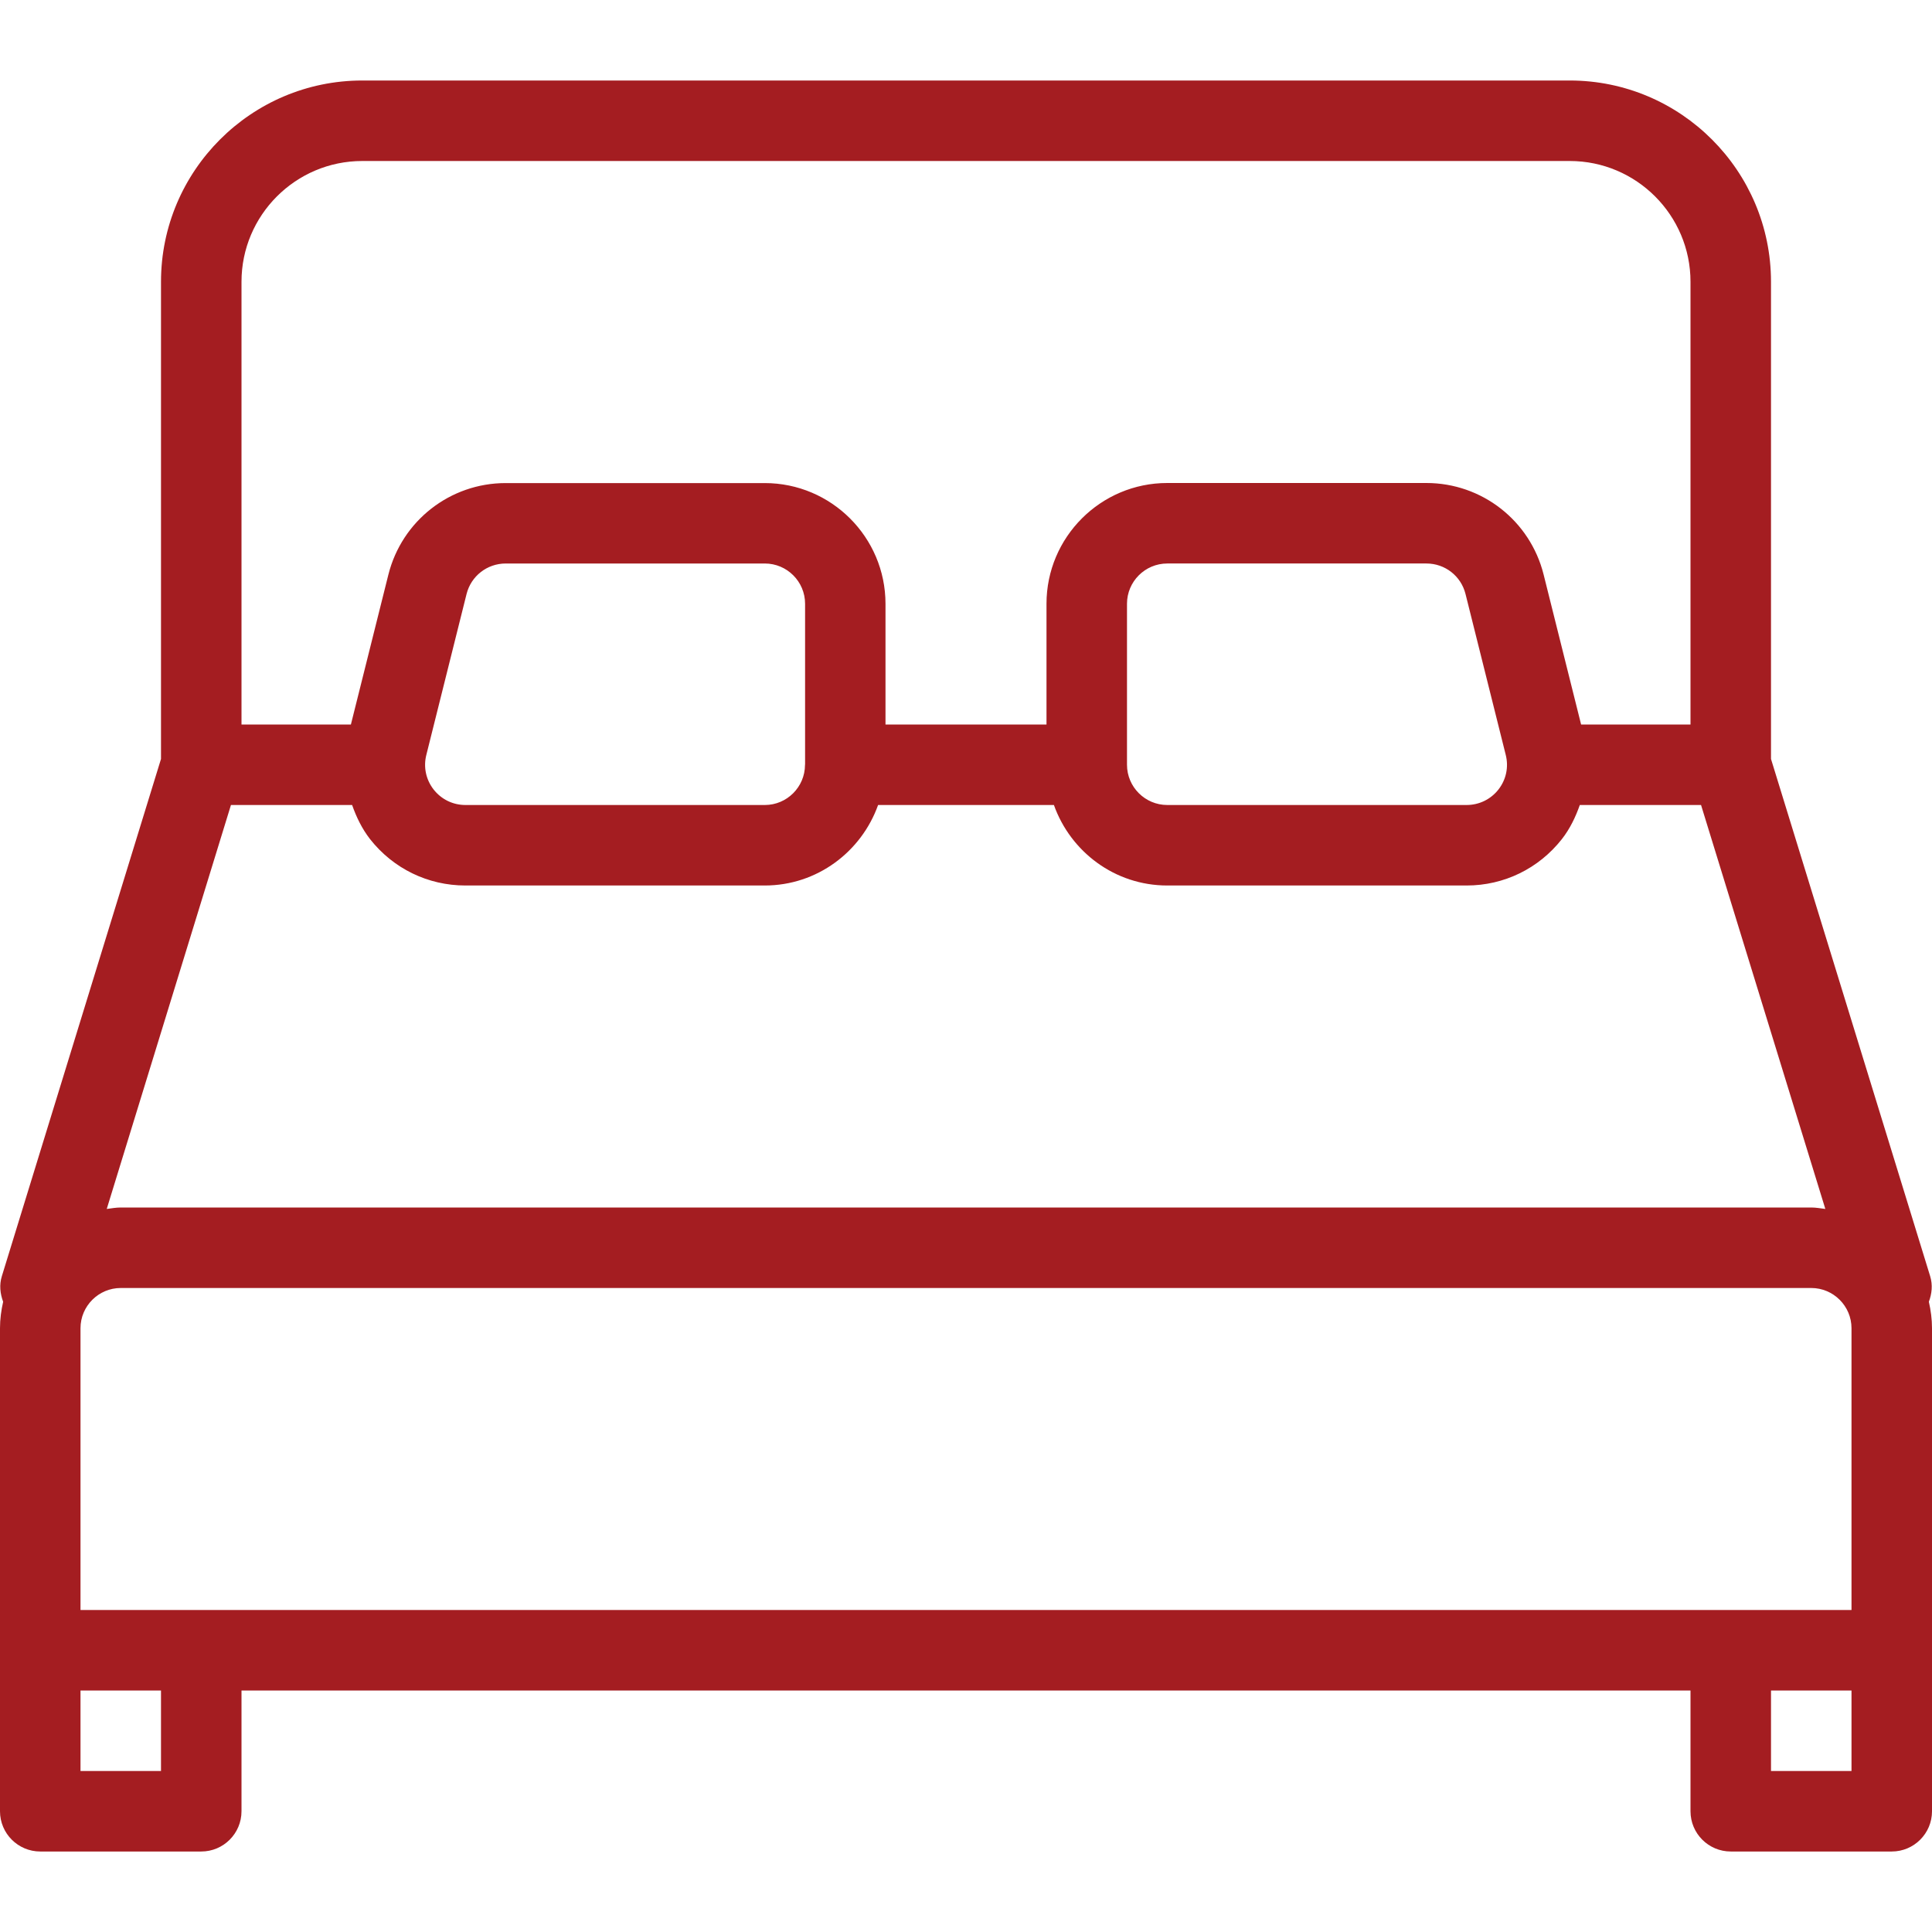 <?xml version="1.0" encoding="UTF-8"?> <svg xmlns="http://www.w3.org/2000/svg" width="512" height="512" viewBox="0 0 512 512" fill="none"> <g clip-path="url(#clip0_183_1121)"> <path d="M511.168 344.981C511.957 342.869 512.235 340.544 511.509 338.197L469.333 201.13V74.667C469.333 45.27 445.418 21.334 416 21.334H96C66.581 21.334 42.667 45.27 42.667 74.667V201.131L0.491 338.197C-0.234 340.522 0.043 342.848 0.832 344.981C0.32 347.243 0 349.568 0 352V437.333V480C0 485.888 4.779 490.667 10.667 490.667H53.334C59.221 490.667 64 485.888 64 480V448H448V480C448 485.888 452.779 490.667 458.667 490.667H501.334C507.222 490.667 512.001 485.888 512.001 480V437.333V352C512 349.568 511.68 347.243 511.168 344.981ZM64 74.667C64 57.024 78.357 42.667 96 42.667H416C433.643 42.667 448 57.024 448 74.667V192H419.008L409.067 152.235C405.483 137.963 392.704 128 378.005 128H309.333C291.69 128 277.333 142.357 277.333 160V192H234.666V160.021C234.666 142.378 220.309 128.021 202.666 128.021H133.994C119.295 128.021 106.517 138.005 102.933 152.256L92.992 192H64V74.667ZM397.099 209.237C395.051 211.84 391.979 213.333 388.672 213.333H309.333C303.466 213.333 298.666 208.554 298.666 202.666V160C298.666 154.112 303.466 149.333 309.333 149.333H378.026C382.933 149.333 387.178 152.64 388.373 157.397L399.04 200.064C399.851 203.285 399.147 206.613 397.099 209.237ZM213.355 160V202.56C213.355 202.603 213.334 202.624 213.334 202.667C213.334 202.688 213.334 202.71 213.334 202.71C213.313 208.577 208.534 213.334 202.689 213.334H123.35C120.022 213.334 116.971 211.841 114.923 209.238C112.875 206.614 112.171 203.265 112.982 200.065L123.649 157.398C124.844 152.662 129.089 149.334 134.017 149.334H202.689C208.555 149.333 213.355 154.112 213.355 160ZM61.205 213.333H93.312C94.443 216.533 95.915 219.605 98.069 222.378C104.213 230.186 113.408 234.666 123.328 234.666H202.667C216.555 234.666 228.288 225.706 232.704 213.333H279.296C283.712 225.728 295.445 234.666 309.333 234.666H388.672C398.592 234.666 407.765 230.186 413.909 222.378C416.064 219.626 417.536 216.533 418.666 213.333H450.794L483.733 320.384C482.496 320.235 481.28 320 480 320H32C30.72 320 29.504 320.235 28.288 320.384L61.205 213.333ZM42.667 469.333H21.333V448H42.666V469.333H42.667ZM490.667 469.333H469.334V448H490.667V469.333V469.333ZM490.667 426.667H21.333V352C21.333 346.112 26.133 341.333 32 341.333H480C485.867 341.333 490.667 346.112 490.667 352V426.667Z" fill="#A41D21"></path> </g> <defs> <clipPath id="clip0_183_1121"> <rect width="512" height="512" fill="white"></rect> </clipPath> </defs> </svg> 
